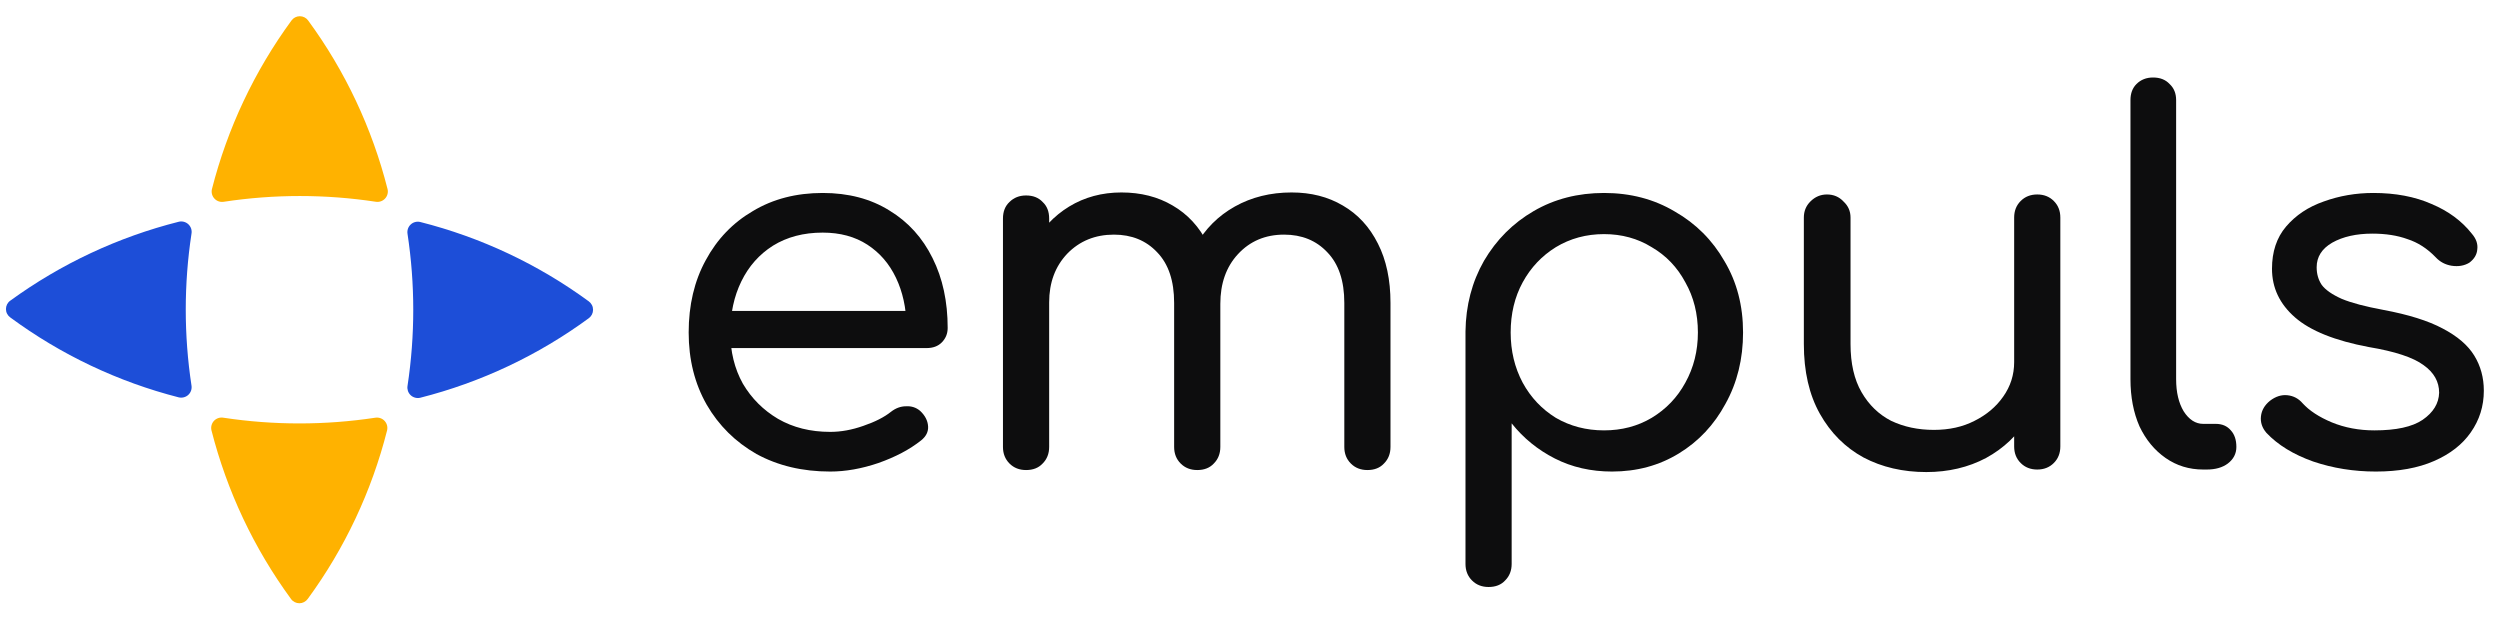 <svg width="113" height="28" viewBox="0 0 113 28" fill="none" xmlns="http://www.w3.org/2000/svg">
<path d="M37.526 21.314C36.27 21.314 35.159 21.049 34.191 20.52C33.238 19.975 32.489 19.234 31.945 18.296C31.4 17.343 31.128 16.254 31.128 15.029C31.128 13.789 31.385 12.7 31.899 11.762C32.413 10.809 33.124 10.068 34.032 9.539C34.939 8.994 35.991 8.722 37.186 8.722C38.35 8.722 39.356 8.987 40.203 9.516C41.05 10.03 41.701 10.749 42.154 11.671C42.608 12.579 42.835 13.63 42.835 14.825C42.835 15.082 42.744 15.302 42.563 15.483C42.396 15.649 42.169 15.733 41.882 15.733H32.557V14.054H41.905L40.975 14.712C40.959 13.91 40.801 13.191 40.498 12.556C40.196 11.921 39.764 11.422 39.205 11.059C38.645 10.696 37.972 10.514 37.186 10.514C36.323 10.514 35.575 10.711 34.939 11.104C34.319 11.497 33.843 12.034 33.51 12.715C33.177 13.396 33.011 14.167 33.011 15.029C33.011 15.891 33.2 16.663 33.578 17.343C33.971 18.009 34.501 18.538 35.166 18.932C35.847 19.325 36.633 19.521 37.526 19.521C38.01 19.521 38.509 19.431 39.023 19.249C39.553 19.068 39.969 18.856 40.271 18.614C40.483 18.448 40.71 18.364 40.952 18.364C41.194 18.349 41.406 18.417 41.587 18.569C41.814 18.78 41.935 19.015 41.95 19.272C41.965 19.514 41.859 19.726 41.633 19.907C41.118 20.316 40.475 20.656 39.704 20.928C38.948 21.185 38.222 21.314 37.526 21.314Z" fill="#0D0D0E"/>
<path d="M61.806 21.246C61.504 21.246 61.254 21.148 61.058 20.951C60.861 20.754 60.763 20.505 60.763 20.202V13.691C60.763 12.692 60.505 11.928 59.991 11.399C59.492 10.87 58.842 10.605 58.04 10.605C57.193 10.605 56.497 10.9 55.953 11.49C55.423 12.065 55.159 12.813 55.159 13.736H53.389C53.404 12.738 53.623 11.86 54.047 11.104C54.47 10.348 55.06 9.758 55.816 9.334C56.573 8.911 57.427 8.699 58.38 8.699C59.258 8.699 60.029 8.896 60.694 9.289C61.375 9.682 61.905 10.257 62.283 11.013C62.661 11.755 62.85 12.647 62.85 13.691V20.202C62.85 20.505 62.752 20.754 62.555 20.951C62.373 21.148 62.124 21.246 61.806 21.246ZM46.378 21.246C46.076 21.246 45.826 21.148 45.629 20.951C45.433 20.754 45.334 20.505 45.334 20.202V9.879C45.334 9.561 45.433 9.312 45.629 9.13C45.826 8.934 46.076 8.835 46.378 8.835C46.696 8.835 46.945 8.934 47.127 9.13C47.324 9.312 47.422 9.561 47.422 9.879V20.202C47.422 20.505 47.324 20.754 47.127 20.951C46.945 21.148 46.696 21.246 46.378 21.246ZM54.115 21.246C53.812 21.246 53.563 21.148 53.366 20.951C53.169 20.754 53.071 20.505 53.071 20.202V13.691C53.071 12.692 52.814 11.928 52.3 11.399C51.801 10.87 51.15 10.605 50.349 10.605C49.502 10.605 48.798 10.892 48.239 11.467C47.694 12.042 47.422 12.775 47.422 13.668H46.06C46.076 12.7 46.28 11.845 46.673 11.104C47.081 10.348 47.634 9.758 48.329 9.334C49.025 8.911 49.812 8.699 50.689 8.699C51.566 8.699 52.338 8.896 53.003 9.289C53.684 9.682 54.213 10.257 54.591 11.013C54.969 11.755 55.159 12.647 55.159 13.691V20.202C55.159 20.505 55.06 20.754 54.864 20.951C54.682 21.148 54.432 21.246 54.115 21.246Z" fill="#0D0D0E"/>
<path d="M67.283 26.532C66.981 26.532 66.731 26.434 66.535 26.237C66.338 26.041 66.24 25.791 66.24 25.489V14.984C66.255 13.804 66.535 12.738 67.079 11.785C67.639 10.832 68.388 10.083 69.325 9.539C70.263 8.994 71.322 8.722 72.502 8.722C73.697 8.722 74.763 9.002 75.701 9.561C76.654 10.106 77.402 10.854 77.947 11.807C78.507 12.745 78.786 13.819 78.786 15.029C78.786 16.224 78.522 17.298 77.992 18.251C77.478 19.204 76.775 19.953 75.882 20.497C74.99 21.042 73.984 21.314 72.865 21.314C71.912 21.314 71.05 21.117 70.278 20.724C69.507 20.331 68.856 19.801 68.327 19.136V25.489C68.327 25.791 68.229 26.041 68.032 26.237C67.851 26.434 67.601 26.532 67.283 26.532ZM72.502 19.453C73.303 19.453 74.022 19.264 74.657 18.886C75.308 18.493 75.814 17.964 76.177 17.298C76.555 16.617 76.745 15.861 76.745 15.029C76.745 14.182 76.555 13.426 76.177 12.76C75.814 12.08 75.308 11.55 74.657 11.172C74.022 10.779 73.303 10.582 72.502 10.582C71.7 10.582 70.974 10.779 70.324 11.172C69.688 11.566 69.189 12.095 68.826 12.76C68.463 13.426 68.282 14.182 68.282 15.029C68.282 15.861 68.463 16.617 68.826 17.298C69.189 17.964 69.688 18.493 70.324 18.886C70.974 19.264 71.7 19.453 72.502 19.453Z" fill="#0D0D0E"/>
<path d="M87.07 21.337C86.011 21.337 85.065 21.117 84.233 20.679C83.401 20.225 82.744 19.567 82.26 18.705C81.775 17.843 81.534 16.791 81.534 15.551V9.834C81.534 9.546 81.632 9.304 81.829 9.108C82.04 8.896 82.29 8.79 82.577 8.79C82.88 8.79 83.129 8.896 83.326 9.108C83.538 9.304 83.644 9.546 83.644 9.834V15.551C83.644 16.428 83.81 17.154 84.143 17.729C84.475 18.304 84.922 18.735 85.481 19.022C86.056 19.295 86.699 19.431 87.41 19.431C88.106 19.431 88.718 19.295 89.248 19.022C89.792 18.75 90.223 18.387 90.541 17.933C90.874 17.464 91.04 16.943 91.04 16.368H92.401C92.371 17.306 92.121 18.153 91.653 18.909C91.199 19.665 90.571 20.263 89.769 20.701C88.968 21.125 88.068 21.337 87.07 21.337ZM92.084 21.223C91.781 21.223 91.532 21.125 91.335 20.928C91.138 20.732 91.04 20.482 91.04 20.18V9.834C91.04 9.531 91.138 9.281 91.335 9.085C91.532 8.888 91.781 8.79 92.084 8.79C92.386 8.79 92.636 8.888 92.832 9.085C93.029 9.281 93.127 9.531 93.127 9.834V20.18C93.127 20.482 93.029 20.732 92.832 20.928C92.636 21.125 92.386 21.223 92.084 21.223Z" fill="#0D0D0E"/>
<path d="M99.586 21.223C98.951 21.223 98.384 21.049 97.885 20.701C97.386 20.353 96.992 19.877 96.705 19.272C96.433 18.652 96.297 17.941 96.297 17.139V4.524C96.297 4.222 96.387 3.98 96.569 3.798C96.766 3.602 97.015 3.503 97.318 3.503C97.635 3.503 97.885 3.602 98.066 3.798C98.263 3.98 98.361 4.222 98.361 4.524V17.139C98.361 17.729 98.475 18.213 98.702 18.591C98.944 18.969 99.239 19.159 99.586 19.159H100.154C100.441 19.159 100.668 19.257 100.834 19.453C101.001 19.635 101.084 19.884 101.084 20.202C101.084 20.505 100.955 20.754 100.698 20.951C100.456 21.132 100.139 21.223 99.745 21.223H99.586Z" fill="#0D0D0E"/>
<path d="M107.391 21.314C106.392 21.314 105.447 21.163 104.554 20.86C103.662 20.543 102.959 20.111 102.444 19.567C102.248 19.34 102.165 19.09 102.195 18.818C102.225 18.546 102.361 18.311 102.603 18.115C102.86 17.918 103.125 17.835 103.397 17.865C103.67 17.895 103.897 18.017 104.078 18.228C104.381 18.561 104.819 18.848 105.394 19.09C105.984 19.332 106.627 19.453 107.322 19.453C108.306 19.453 109.032 19.295 109.501 18.977C109.985 18.644 110.234 18.236 110.249 17.752C110.249 17.253 110.015 16.837 109.546 16.504C109.077 16.156 108.253 15.884 107.073 15.687C105.545 15.4 104.433 14.954 103.738 14.349C103.042 13.743 102.694 13.01 102.694 12.148C102.694 11.376 102.906 10.741 103.329 10.242C103.768 9.728 104.335 9.35 105.031 9.108C105.742 8.85 106.491 8.722 107.277 8.722C108.275 8.722 109.153 8.888 109.909 9.221C110.665 9.539 111.27 9.985 111.724 10.56C111.921 10.787 112.004 11.021 111.974 11.263C111.958 11.505 111.837 11.709 111.611 11.876C111.384 12.012 111.119 12.057 110.816 12.012C110.529 11.966 110.287 11.838 110.09 11.626C109.712 11.233 109.289 10.96 108.82 10.809C108.366 10.643 107.837 10.56 107.232 10.56C106.506 10.56 105.901 10.696 105.417 10.968C104.948 11.24 104.713 11.611 104.713 12.08C104.713 12.382 104.789 12.647 104.94 12.874C105.107 13.101 105.409 13.312 105.848 13.509C106.286 13.691 106.914 13.857 107.731 14.008C108.865 14.22 109.758 14.5 110.408 14.848C111.074 15.196 111.55 15.604 111.837 16.073C112.125 16.542 112.269 17.071 112.269 17.661C112.269 18.357 112.072 18.985 111.679 19.544C111.301 20.089 110.748 20.52 110.022 20.837C109.296 21.155 108.419 21.314 107.391 21.314Z" fill="#0D0D0E"/>
<path d="M17.518 8.549C17.536 8.624 17.535 8.703 17.514 8.778C17.494 8.853 17.456 8.921 17.402 8.978C17.349 9.034 17.283 9.077 17.21 9.101C17.136 9.126 17.058 9.132 16.981 9.119C14.708 8.774 12.396 8.774 10.123 9.119C10.046 9.133 9.967 9.128 9.892 9.104C9.818 9.08 9.751 9.038 9.697 8.981C9.643 8.925 9.604 8.855 9.583 8.78C9.563 8.704 9.561 8.625 9.579 8.549C10.279 5.802 11.5 3.215 13.174 0.928C13.217 0.868 13.274 0.819 13.339 0.785C13.405 0.751 13.478 0.733 13.552 0.733C13.626 0.733 13.699 0.751 13.765 0.785C13.831 0.819 13.887 0.868 13.93 0.928C15.605 3.214 16.823 5.801 17.518 8.549Z" fill="#FFB200"/>
<path d="M18.991 17.979C18.915 17.996 18.837 17.995 18.762 17.974C18.687 17.954 18.618 17.916 18.562 17.863C18.505 17.809 18.463 17.743 18.438 17.67C18.414 17.596 18.407 17.518 18.42 17.441C18.593 16.302 18.679 15.151 18.679 13.999C18.679 12.851 18.592 11.705 18.42 10.57C18.407 10.493 18.414 10.415 18.438 10.342C18.463 10.268 18.505 10.202 18.562 10.149C18.618 10.096 18.687 10.057 18.762 10.037C18.837 10.017 18.915 10.015 18.991 10.033C21.738 10.728 24.326 11.946 26.612 13.621C26.672 13.665 26.721 13.722 26.755 13.788C26.789 13.854 26.806 13.928 26.806 14.002C26.806 14.077 26.789 14.15 26.755 14.216C26.721 14.283 26.672 14.34 26.612 14.384C24.326 16.061 21.739 17.282 18.991 17.979Z" fill="#1D4ED8"/>
<path d="M8.084 10.022C8.16 10.004 8.24 10.006 8.315 10.026C8.391 10.047 8.46 10.086 8.517 10.14C8.573 10.194 8.615 10.261 8.64 10.335C8.664 10.41 8.669 10.489 8.655 10.566C8.31 12.839 8.31 15.151 8.655 17.424C8.668 17.501 8.661 17.579 8.637 17.653C8.612 17.726 8.57 17.792 8.513 17.846C8.457 17.899 8.388 17.937 8.313 17.957C8.238 17.977 8.16 17.979 8.084 17.962C5.335 17.259 2.747 16.031 0.463 14.347C0.403 14.304 0.354 14.247 0.32 14.181C0.286 14.116 0.269 14.043 0.269 13.969C0.269 13.895 0.286 13.822 0.32 13.756C0.354 13.69 0.403 13.633 0.463 13.591C2.753 11.926 5.339 10.714 8.084 10.022Z" fill="#1D4ED8"/>
<path d="M9.558 19.451C9.54 19.375 9.541 19.296 9.562 19.22C9.582 19.145 9.621 19.076 9.675 19.019C9.729 18.962 9.797 18.92 9.871 18.896C9.945 18.872 10.025 18.867 10.101 18.881C11.236 19.053 12.383 19.139 13.531 19.139C14.678 19.139 15.825 19.053 16.96 18.881C17.036 18.868 17.115 18.874 17.188 18.899C17.262 18.923 17.328 18.966 17.381 19.022C17.434 19.079 17.473 19.147 17.493 19.222C17.513 19.297 17.514 19.376 17.497 19.451C16.802 22.198 15.584 24.786 13.909 27.072C13.866 27.132 13.809 27.181 13.743 27.215C13.678 27.249 13.605 27.267 13.531 27.267C13.457 27.267 13.384 27.249 13.318 27.215C13.252 27.181 13.195 27.132 13.153 27.072C11.478 24.785 10.258 22.198 9.558 19.451Z" fill="#FFB200"/>
</svg>
